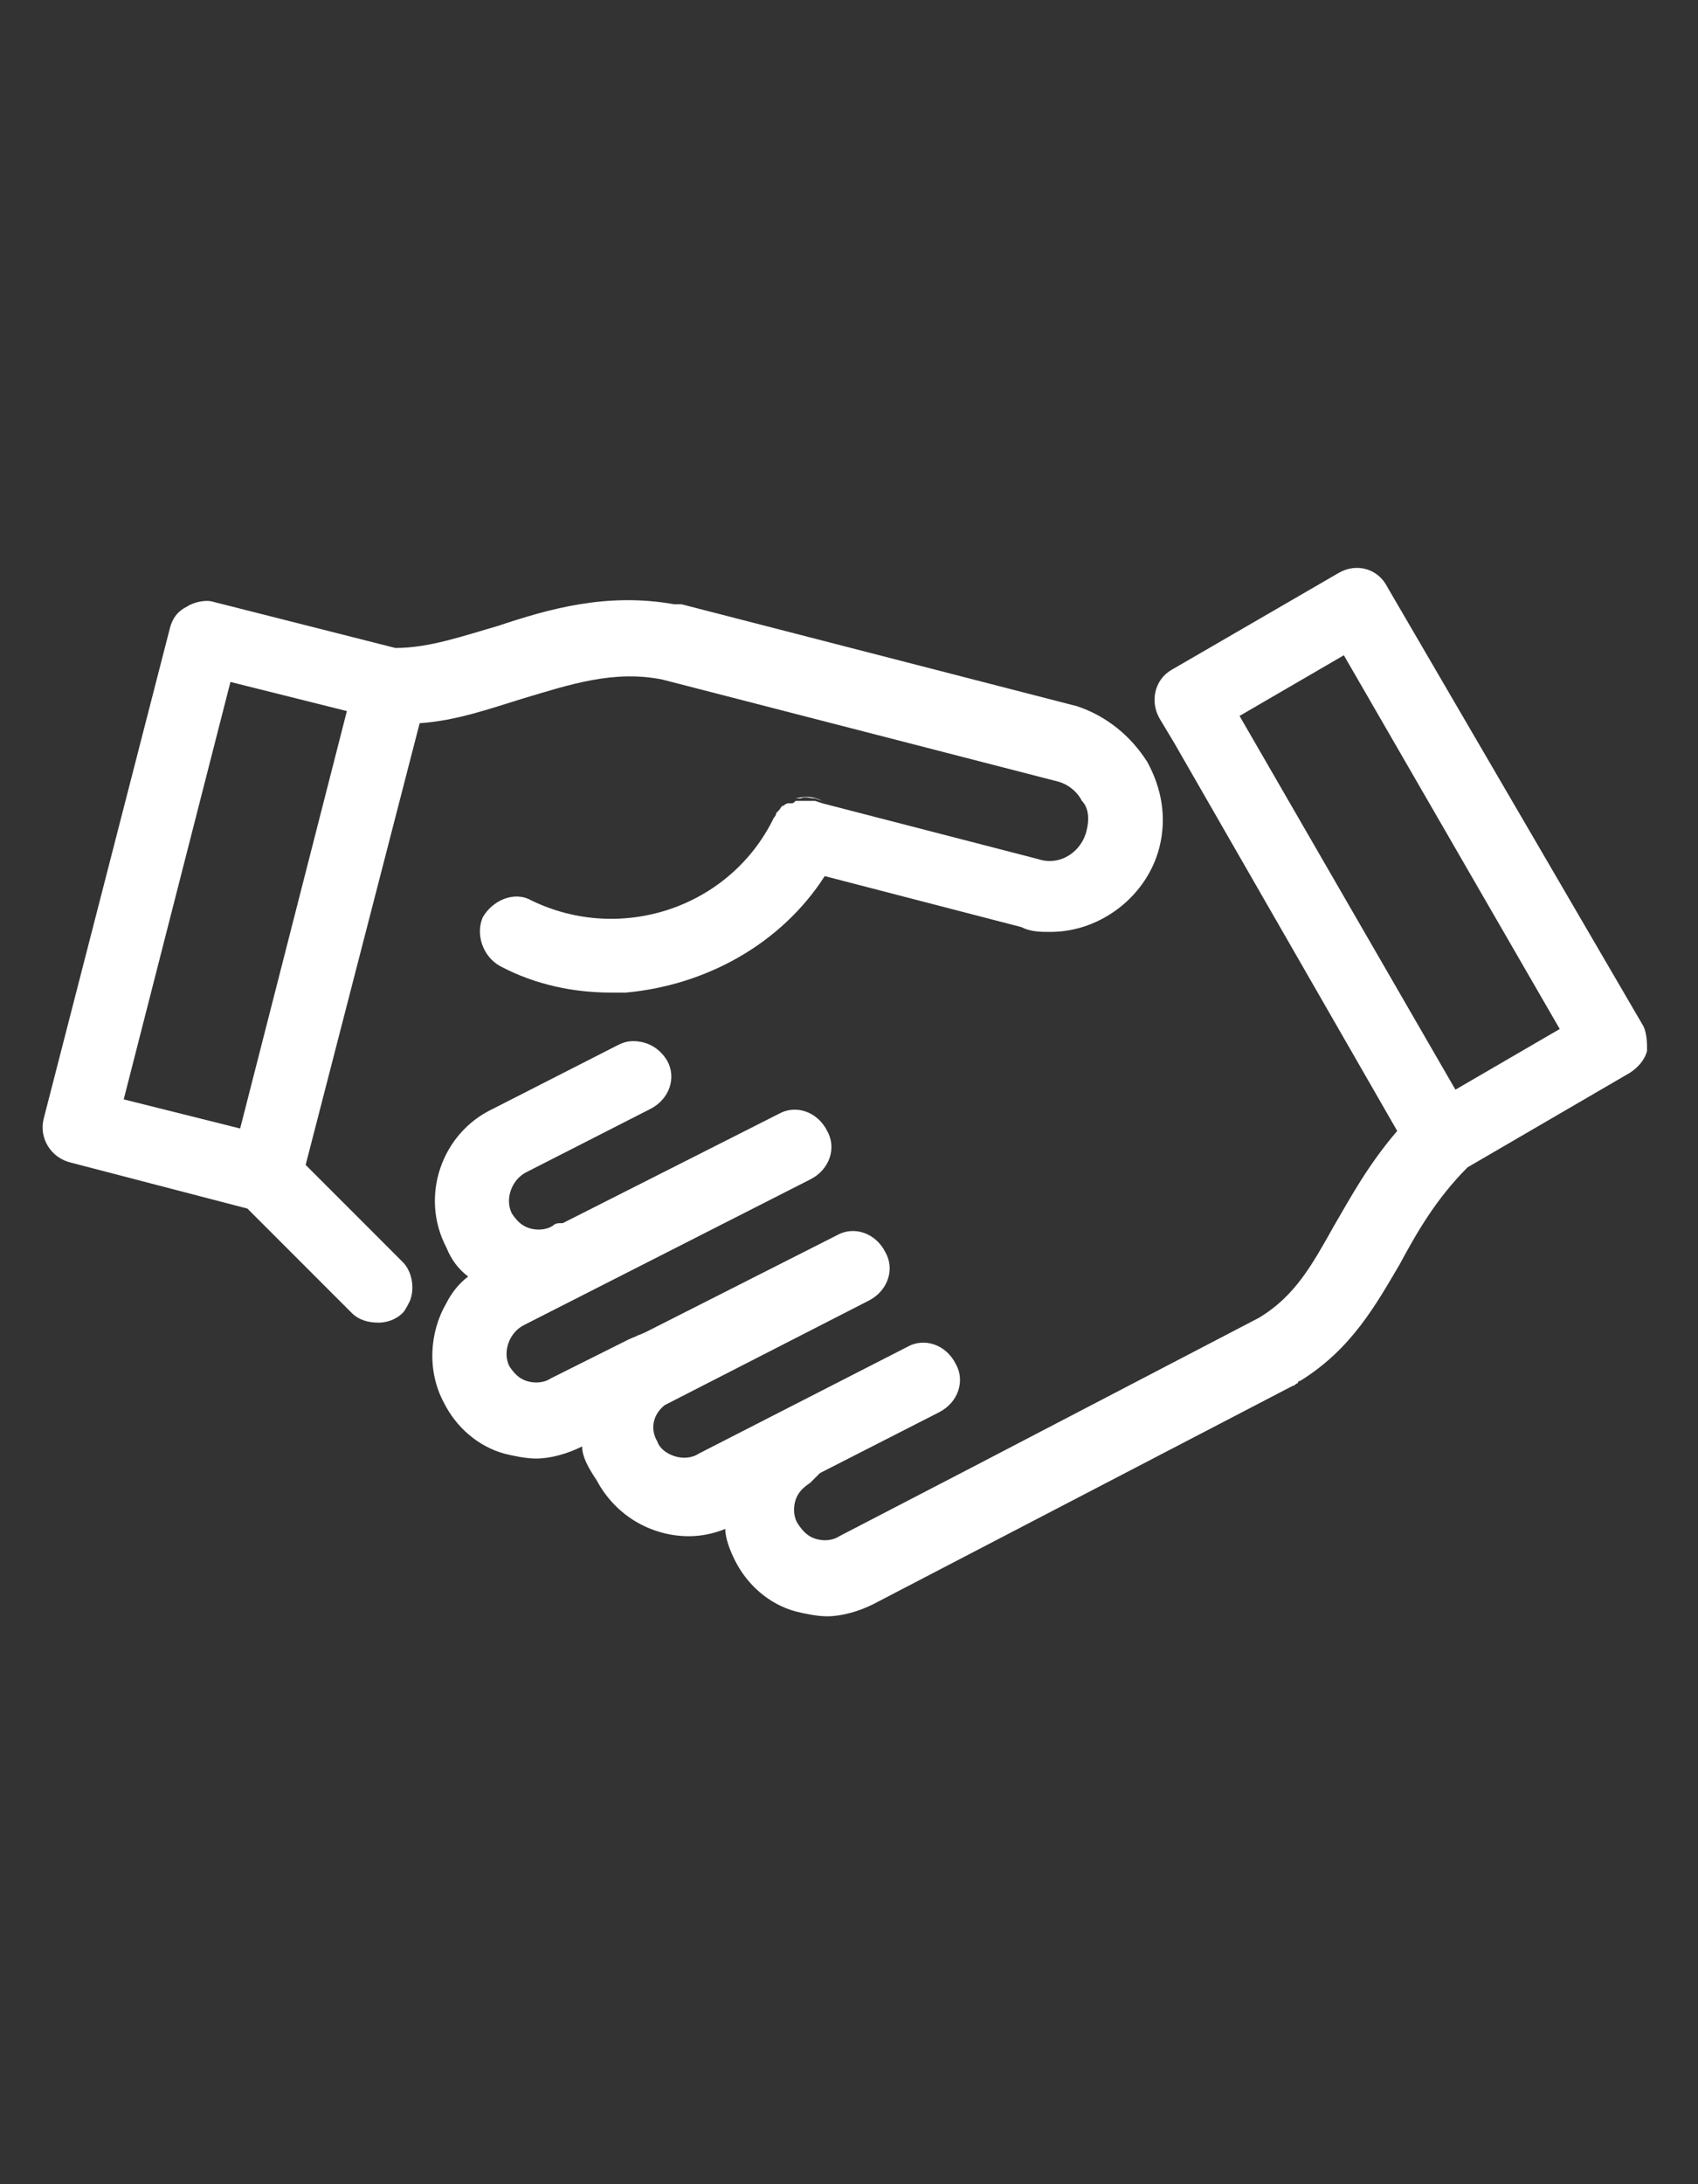 <?xml version="1.0" encoding="utf-8"?>
<!-- Generator: Adobe Illustrator 26.0.1, SVG Export Plug-In . SVG Version: 6.00 Build 0)  -->
<svg version="1.1" xmlns="http://www.w3.org/2000/svg" xmlns:xlink="http://www.w3.org/1999/xlink" x="0px" y="0px"
	 viewBox="0 0 70 90" style="enable-background:new 0 0 70 90;" xml:space="preserve">
<rect x="0" y="0" width="70" height="90" fill="#333333" stroke="none"/>
<style type="text/css">
	.st0{display:none;}
	.st1{display:inline;}
	.st2{fill:#FFFFFF;}
	.st3{display:inline;fill:none;stroke:#FFFFFF;stroke-width:3;stroke-linecap:round;stroke-linejoin:round;stroke-miterlimit:10;}
	.st4{display:inline;fill:none;stroke:#FFFFFF;stroke-width:3;stroke-linecap:round;stroke-linejoin:round;}
</style>
<g id="good_company" class="st0">
	<g id="XMLID_1_" class="st1">
		<g>
			<path class="st2" d="M59.4,29.5c0.9,2,0.6,4.4-0.9,6.1L56.4,38c-0.3,0.4-0.5,0.8-0.6,1.3l-0.5,3.2c-0.3,2.2-1.9,4-4,4.7L48.8,48
				l-0.7,0.2c-0.5,0.1-0.9,0.4-1.2,0.8l-2.2,2.5c-1.1,1.3-2.7,2-4.3,2c-0.5,0-1.1-0.1-1.6-0.2l-3.1-0.9c-0.5-0.1-1-0.1-1.4,0
				l-3.1,0.9c-2.1,0.6-4.5-0.1-5.9-1.7l-0.6-0.7L23.1,49c-0.3-0.4-0.7-0.6-1.2-0.8l-3.1-0.9c-2.1-0.6-3.7-2.5-4-4.7l-0.5-3.2
				c-0.1-0.5-0.3-0.9-0.6-1.3l-2.1-2.5c-1.5-1.7-1.8-4.1-0.9-6.1l1.4-3c0.2-0.4,0.3-0.9,0.2-1.4l-0.5-3.2c-0.3-2.2,0.7-4.4,2.6-5.6
				l2.8-1.8c0.4-0.3,0.7-0.6,0.9-1.1l1.4-3c0.9-2,3-3.3,5.2-3.3h3.3c0.5,0,1-0.1,1.4-0.4l2.8-1.8c1.9-1.2,4.3-1.2,6.2,0l2.8,1.8
				C41.3,6.9,41.7,7,42.2,7h3.3c2.2,0,4.3,1.3,5.2,3.3l1.4,3c0.2,0.4,0.5,0.8,0.9,1.1l2.8,1.8c1.9,1.2,2.9,3.4,2.6,5.6l-0.5,3.2
				c-0.1,0.5,0,1,0.2,1.4L59.4,29.5z M56.1,33.5c0.6-0.7,0.8-1.8,0.4-2.7l-1.4-3c-0.5-1-0.6-2.1-0.5-3.2l0.5-3.3
				c0.1-1-0.3-2-1.2-2.5l-2.8-1.8c-0.9-0.6-1.7-1.4-2.1-2.4l-1.4-3c-0.4-0.9-1.3-1.5-2.3-1.5h-3.3c-1.1,0-2.2-0.3-3.1-0.9l-2.8-1.8
				c-0.8-0.5-1.9-0.5-2.7,0l-2.8,1.8c-0.9,0.6-2,0.9-3.1,0.9h-3.3c-1,0-1.9,0.6-2.3,1.5l-1.4,3c-0.5,1-1.2,1.8-2.1,2.4L16,18.9
				c-0.8,0.5-1.3,1.5-1.1,2.5l0.5,3.3c0.1,1.1,0,2.2-0.5,3.2l-1.4,3c-0.4,0.9-0.3,2,0.4,2.7L16,36c0.7,0.8,1.2,1.8,1.3,2.9l0.5,3.3
				c0.1,1,0.8,1.8,1.8,2.1l3.1,0.9c1.1,0.3,2,0.9,2.7,1.7l2.1,2.5c0.7,0.7,1.7,1.1,2.6,0.8l3.1-0.9c0.5-0.2,1.1-0.2,1.6-0.2
				c0.5,0,1.1,0.1,1.6,0.2l3.2,0.9c0.9,0.3,2,0,2.6-0.8l2.1-2.5c0.7-0.8,1.7-1.4,2.7-1.7l3.2-0.9c0.9-0.3,1.7-1.1,1.8-2.1l0.5-3.3
				c0.1-1.1,0.6-2.1,1.3-2.9L56.1,33.5z"/>
			<path class="st2" d="M51.5,51.1v33.4c0,0.4-0.2,0.8-0.5,1.1c-0.3,0.3-0.7,0.5-1.1,0.5s-0.8-0.2-1.1-0.5l-6.3-6.3l-5.9,5.9
				l-0.5,0.5C35.8,85.9,35.4,86,35,86s-0.8-0.2-1.1-0.5c-0.3-0.3-0.5-0.7-0.5-1.1V72.9V57.5c0-0.9,0.7-1.6,1.6-1.6s1.6,0.7,1.6,1.6
				v23.2l4.7-4.7c0.6-0.6,1.6-0.6,2.2,0l4.7,4.7V51.1c0-0.7,0.4-1.2,1-1.5c0.2-0.1,0.4-0.1,0.6-0.1C50.8,49.5,51.5,50.2,51.5,51.1z"
				/>
			<path class="st2" d="M31.6,71.8c0.3,0.3,0.5,0.7,0.5,1.1c0,0.4-0.2,0.8-0.5,1.1l-8.1,8.3c0,0,0,0,0,0c-0.1,0.1-0.3,0.2-0.5,0.3
				c-0.1,0-0.1,0.1-0.2,0.1c-0.1,0-0.3,0.1-0.4,0.1c-0.4,0-0.8-0.2-1.1-0.5c0,0-0.1-0.1-0.1-0.1C21.1,82.1,21,82,21,81.8
				c-0.1-0.2-0.1-0.4-0.1-0.6V52.8c0-0.9,0.7-1.6,1.6-1.6c0.4,0,0.8,0.2,1.1,0.5c0.3,0.3,0.5,0.7,0.5,1.1v24.5l5.4-5.5
				C30,71.2,31,71.2,31.6,71.8z"/>
			<path class="st2" d="M23,82.6c0.2-0.1,0.3-0.2,0.5-0.3C23.4,82.5,23.2,82.6,23,82.6z"/>
		</g>
		<g>
		</g>
	</g>
	<path class="st3" d="M47.6,23c0.8,1.7,1.2,3.7,1.2,5.7c0,7.6-6.2,13.9-13.9,13.9s-13.9-6.2-13.9-13.9S27.4,14.8,35,14.8
		c2.2,0,4.3,0.5,6.2,1.4"/>
</g>
<g id="great_company" class="st0">
	<path class="st4" d="M31.2,26.4c-2.9,4.1-6.6,6.1-11.8,6.1c-0.5,0-1,0-1.5-0.1v1.5v10.3v6.1c0,5.3,4.3,9.6,9.6,9.6h13.5
		c5.3,0,9.6-4.3,9.6-9.6v-6.1V33.9v-5.8c-2.3,0.9-4.7,1.3-7.2,1.3C38.8,29.4,34.4,28.3,31.2,26.4z"/>
	<path class="st4" d="M27.1,42.4c-1,0-1.7-1.5-1.7-3.4c0-1.9,0.8-3.4,1.7-3.4c1,0,1.8,1.5,1.8,3.4C28.8,40.9,28,42.4,27.1,42.4z"/>
	<path class="st4" d="M40,39c0-1.9,0.8-3.4,1.8-3.4c1,0,1.8,1.5,1.8,3.4c0,1.9-0.8,3.4-1.8,3.4C40.7,42.4,40,40.9,40,39z"/>
	<path class="st4" d="M11.7,41.8h1.5v-5.6h-1.5c-0.5,0-0.9,0.4-0.9,0.9v3.7C10.8,41.4,11.2,41.8,11.7,41.8z"/>
	<path class="st4" d="M27.7,23.2c-1-1.4-1.5-2.9-1.5-4.4c0-1.3,1.1-2.4,2.4-2.4s2.4,1.1,2.4,2.4c0,0.8,0.4,1.7,1.3,2.5
		c2.2,2.1,6.6,3.5,11.4,3.5c2.9,0,5.7-0.8,8.2-2.3c0,0,0,0,0.1,0c0.4-0.3,0.8-0.6,1.3-0.9c3.2-2.5,5.4-6.1,6-10.1H48.2H32.8h-8.3
		c-3.7,0-6.6,3-6.6,6.6v9.6C23.2,28.1,25.8,26.3,27.7,23.2z"/>
	<path class="st4" d="M28.7,71.3c0.2,2.9,2.7,5.2,5.6,5.2s5.4-2.3,5.6-5.2C36.5,70.7,32.3,70.7,28.7,71.3z"/>
	<path class="st4" d="M57.1,41.8c0.5,0,0.9-0.4,0.9-0.9v-3.7c0-0.5-0.4-0.9-0.9-0.9h-1.6v5.6H57.1z"/>
	<path class="st4" d="M27.1,35.7c-1,0-1.7,1.5-1.7,3.4c0,1.9,0.8,3.4,1.7,3.4c1,0,1.8-1.5,1.8-3.4C28.8,37.2,28,35.7,27.1,35.7z"/>
	<path class="st4" d="M43.5,39c0-1.9-0.8-3.4-1.8-3.4c-1,0-1.8,1.5-1.8,3.4c0,1.9,0.8,3.4,1.8,3.4C42.7,42.4,43.5,40.9,43.5,39z"/>
	<path class="st4" d="M42.8,67C42.8,67,42.8,67,42.8,67c-2.6-0.6-5.4-0.9-8.4-0.9c-2.9,0-5.6,0.3-8.1,0.8c-0.1,0-0.1,0-0.2,0
		c0,0,0,0-0.1,0c-8.5,1.9-14.9,7-18.5,14.7c-0.6,1.2,0,2.6,1.1,3.1c0.3,0.2,0.7,0.2,1,0.2c0.9,0,1.7-0.5,2.1-1.4
		c2.6-5.5,6.8-9.3,12.4-11.3c0.8,4.9,5.1,8.7,10.2,8.7c5.2,0,9.5-3.8,10.2-8.8c5.7,2,9.9,5.8,12.5,11.4c0.4,0.9,1.2,1.4,2.1,1.4
		c0.3,0,0.7-0.1,1-0.2c1.2-0.5,1.7-1.9,1.2-3.1C57.8,74,51.4,68.9,42.8,67z"/>
	<path class="st4" d="M34.4,76.5c-3,0-5.4-2.3-5.6-5.2c3.5-0.6,7.7-0.6,11.3,0C39.8,74.2,37.3,76.5,34.4,76.5z"/>
	<path class="st4" d="M11.7,46.5h1.5v3.7c0,7.9,6.4,14.3,14.3,14.3h13.5c7.9,0,14.3-6.4,14.3-14.3v-3.7h1.6c3.1,0,5.6-2.5,5.6-5.6
		v-3.7c0-3.1-2.5-5.6-5.6-5.6h-1.6v-5.9c5.3-3.8,8.5-9.9,8.5-16.5c0-1.3-1.1-2.4-2.4-2.4H32.8h-8.3c-6.2,0-11.3,5.1-11.3,11.3v11.6
		v0.1v1.8h-1.5c-3.1,0-5.6,2.5-5.6,5.6v3.7C6.1,44,8.6,46.5,11.7,46.5z"/>
	<path class="st4" d="M50.8,33.9v10.3v6.1c0,5.3-4.3,9.6-9.6,9.6H27.6c-5.3,0-9.6-4.3-9.6-9.6v-6.1V33.9v-1.5c0.5,0,1,0.1,1.5,0.1
		c5.1,0,8.9-2,11.8-6.1c3.2,1.9,7.6,3.1,12.3,3.1c2.5,0,4.9-0.4,7.2-1.3V33.9z"/>
	<path class="st4" d="M57.1,36.2c0.5,0,0.9,0.4,0.9,0.9v3.7c0,0.5-0.4,0.9-0.9,0.9h-1.6v-5.6H57.1z"/>
	<path class="st4" d="M24.6,11.4h8.3h15.4h10.8c-0.6,4-2.7,7.6-6,10.1c-0.4,0.3-0.8,0.6-1.3,0.9c0,0,0,0-0.1,0
		c-2.5,1.5-5.3,2.3-8.2,2.3c-4.8,0-9.1-1.3-11.4-3.5c-0.9-0.8-1.3-1.6-1.3-2.5c0-1.3-1.1-2.4-2.4-2.4s-2.4,1.1-2.4,2.4
		c0,1.6,0.5,3.1,1.5,4.4c-2,3.1-4.6,4.9-9.8,4.4v-9.6C17.9,14.4,20.9,11.4,24.6,11.4z"/>
	<path class="st4" d="M10.8,37.2c0-0.5,0.4-0.9,0.9-0.9h1.5v5.6h-1.5c-0.5,0-0.9-0.4-0.9-0.9V37.2z"/>
	<path class="st4" d="M38.2,47.2c-1.3,0-2.4,1.1-2.4,2.4c0,0.8-0.6,1.4-1.4,1.4c-0.8,0-1.4-0.6-1.4-1.4c0-1.3-1.1-2.4-2.4-2.4
		c-1.3,0-2.4,1.1-2.4,2.4c0,3.4,2.7,6.1,6.1,6.1c3.4,0,6.1-2.8,6.1-6.1C40.5,48.2,39.5,47.2,38.2,47.2z"/>
</g>
<g id="apprentices">
	<g id="XMLID_00000104692871147945350880000002001526913808716949_">
		<g>
			<path class="st2" d="M67.7,42.2c0.2,0.3,0.2,0.8,0.2,1.1c-0.1,0.4-0.4,0.7-0.7,0.9l-6.7,3.9l0,0c-1.3,1.3-2.1,2.7-2.8,4
				c-1,1.7-2,3.5-4.1,4.8c0,0-0.1,0-0.1,0.1c-0.1,0-0.1,0.1-0.2,0.1l-17.3,9c-0.6,0.3-1.3,0.5-1.9,0.5c-0.4,0-0.9-0.1-1.3-0.2
				c-1.1-0.3-2-1.1-2.5-2.1c-0.2-0.4-0.4-0.9-0.4-1.3c-0.5,0.2-1,0.3-1.5,0.3c-1.5,0-3-0.8-3.8-2.3C24.2,60.4,24,60,24,59.6l0,0
				c-0.6,0.3-1.3,0.5-1.9,0.5c-0.4,0-0.9-0.1-1.3-0.2c-1.1-0.3-2-1.1-2.5-2.1c-0.7-1.3-0.6-2.9,0.1-4.1c0.2-0.4,0.5-0.8,0.9-1.1
				c-0.4-0.3-0.7-0.7-0.9-1.2c-1.1-2.1-0.2-4.7,1.9-5.7l5.1-2.6c0.2-0.1,0.4-0.2,0.7-0.2c0.6,0,1.1,0.3,1.4,0.8
				c0.4,0.7,0.1,1.6-0.7,2l-5.1,2.6c-0.6,0.3-0.9,1.1-0.6,1.7c0.2,0.3,0.4,0.5,0.7,0.6c0.3,0.1,0.7,0.1,1-0.1
				c0.1-0.1,0.2-0.1,0.4-0.1l8.9-4.5c0.7-0.4,1.6-0.1,2,0.7c0.4,0.7,0.1,1.6-0.7,2l-11.8,6c-0.6,0.3-0.9,1.1-0.6,1.7
				c0.2,0.3,0.4,0.5,0.7,0.6c0.3,0.1,0.7,0.1,1-0.1l3.2-1.6l0.7-0.3l7.9-4c0.7-0.4,1.6-0.1,2,0.7c0.4,0.7,0.1,1.6-0.7,2l-8.4,4.3
				c-0.5,0.4-0.6,1-0.3,1.5c0.1,0.3,0.4,0.5,0.7,0.6c0.3,0.1,0.7,0.1,1-0.1l8.6-4.4c0.7-0.4,1.6-0.1,2,0.7c0.4,0.7,0.1,1.6-0.7,2
				l-4.9,2.5h0c-0.1,0.1-0.3,0.3-0.4,0.4c-0.3,0.2-0.5,0.4-0.6,0.7c-0.1,0.3-0.1,0.7,0.1,1c0.2,0.3,0.4,0.5,0.7,0.6
				c0.3,0.1,0.7,0.1,1-0.1l5.4-2.8l11.9-6.2c0,0,0,0,0,0c1.5-0.9,2.2-2.2,3.1-3.8c0.7-1.2,1.4-2.5,2.6-3.9l-9.2-16l-0.6-1
				c-0.4-0.7-0.2-1.6,0.5-2l6.9-4c0.7-0.4,1.6-0.2,2,0.6L67.7,42.2z M64.3,42.4L55.4,27l-4.3,2.5L60,44.9L64.3,42.4z"/>
			<path class="st2" d="M47.3,31.4c0.6,1.1,0.8,2.3,0.5,3.5c-0.5,2-2.4,3.5-4.5,3.5c-0.4,0-0.8,0-1.2-0.2L34,36.1
				c-1.8,2.8-4.9,4.5-8.2,4.8c-0.2,0-0.4,0-0.6,0c-1.5,0-3.1-0.3-4.6-1.1c-0.7-0.4-1-1.3-0.7-2c0.4-0.7,1.3-1.1,2-0.7
				c3.7,1.8,8.2,0.3,10-3.4c0,0,0.1-0.1,0.1-0.2c0,0,0.1-0.1,0.1-0.1c0.1-0.1,0.1-0.2,0.2-0.2c0,0,0,0,0,0c0,0,0.1-0.1,0.2-0.1
				c0,0,0,0,0,0c0,0,0,0,0.1,0c0,0,0,0,0,0c0,0,0,0,0,0c0.1,0,0.1,0,0.2-0.1c0,0,0.1,0,0.2,0c0.2,0,0.4,0,0.6,0l0.3,0.1l0,0l8.9,2.3
				c0.9,0.3,1.8-0.3,2-1.2c0.1-0.4,0.1-0.9-0.2-1.2c-0.2-0.4-0.6-0.7-1-0.8l-16.3-4.2h0c-2-0.4-3.8,0.2-5.8,0.8
				c-1.3,0.4-2.7,0.9-4.2,1l-4.7,18.2l4,4c0.4,0.4,0.5,1.1,0.3,1.6c-0.1,0.2-0.2,0.4-0.3,0.5c-0.3,0.3-0.7,0.4-1,0.4
				c-0.4,0-0.8-0.1-1.1-0.4l-4.3-4.3l-7.3-1.9c-0.8-0.2-1.3-1-1.1-1.8L7,25.9c0.1-0.4,0.3-0.7,0.7-0.9c0.3-0.2,0.8-0.3,1.1-0.2
				l7.5,1.9c1.4,0,2.8-0.5,4.2-0.9c2.1-0.7,4.5-1.4,7.3-0.9c0,0,0.1,0,0.1,0c0.1,0,0.1,0,0.2,0l16.3,4.2
				C45.6,29.5,46.6,30.3,47.3,31.4z M9.9,46.5l4.4-17.2l-4.8-1.2L5.1,45.3L9.9,46.5z"/>
			<path class="st2" d="M33.9,33l-0.3-0.1c-0.2,0-0.4-0.1-0.6,0c-0.1,0-0.1,0-0.2,0C33.2,32.8,33.5,32.8,33.9,33z"/>
			<path class="st2" d="M32.6,33C32.6,33,32.6,33,32.6,33L32.6,33L32.6,33z"/>
			<path class="st2" d="M26.5,55l-0.7,0.3c0.1-0.1,0.3-0.2,0.4-0.2C26.3,55,26.4,55,26.5,55z"/>
		</g>
		<g>
		</g>
	</g>
</g>
</svg>
